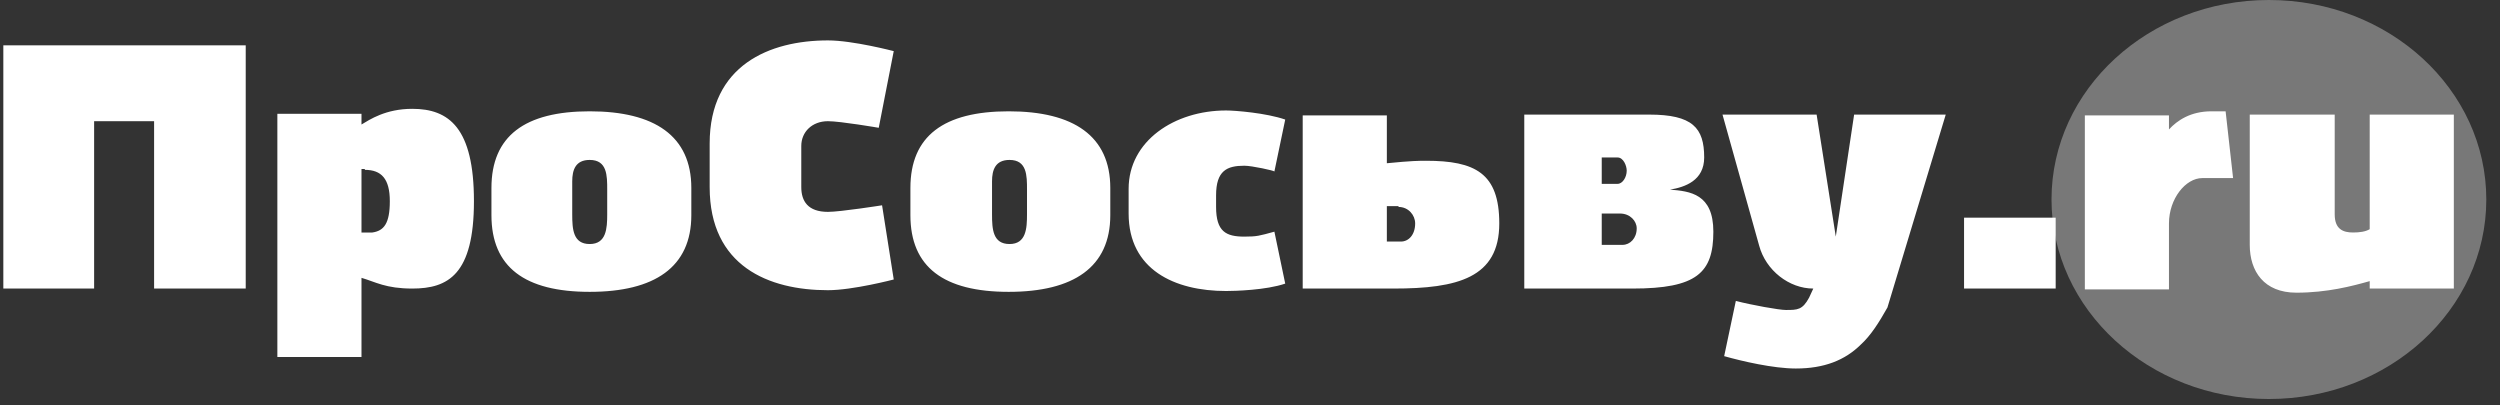 <svg width="111" height="18" viewBox="0 0 111 18" fill="none" xmlns="http://www.w3.org/2000/svg">
<rect x="0" y="0" width="111" height="18" fill="#333333" stroke="none"/>
<path d="M9.652 17.716C14.983 17.716 19.305 13.75 19.305 8.858C19.305 3.966 14.983 -4.46817e-06 9.652 -4.46817e-06C4.322 -4.46817e-06 -4.51443e-06 3.966 -4.51443e-06 8.858C-4.51443e-06 13.75 4.322 17.716 9.652 17.716Z" transform="translate(91.087)" fill="#787878"/>
<path fill-rule="evenodd" clip-rule="evenodd" d="M4.031 11.018V3.587H6.694V11.018H10.762V0.22H5.64304e-07V11.018H4.031ZM15.902 14.129V10.542C16.531 10.725 16.975 11.018 18.158 11.018C19.748 11.018 20.895 10.395 20.895 7.138C20.895 3.88 19.785 3.038 18.158 3.038C16.975 3.038 16.272 3.514 15.902 3.734V3.258H12.167V14.056H15.902V14.129ZM16.05 5.747C16.79 5.747 17.16 6.149 17.16 7.138C17.16 8.126 16.901 8.455 16.383 8.529C16.272 8.529 16.05 8.529 15.902 8.529V5.71H16.05V5.747ZM21.672 7.76C21.672 10.066 23.151 11.164 26.035 11.164C28.92 11.164 30.547 10.066 30.547 7.76V6.552C30.547 4.246 28.92 3.148 26.035 3.148C23.151 3.148 21.672 4.246 21.672 6.552V7.76ZM25.259 6.259C25.259 5.747 25.407 5.307 26.035 5.307C26.812 5.307 26.812 6.003 26.812 6.625V7.723C26.812 8.346 26.775 9.041 26.035 9.041C25.296 9.041 25.259 8.382 25.259 7.723V6.259ZM39.016 7.321C39.016 7.321 37.167 7.613 36.612 7.613C35.725 7.613 35.429 7.138 35.429 6.515V4.685C35.429 4.063 35.91 3.587 36.612 3.587C37.167 3.587 38.868 3.88 38.868 3.88L39.534 0.476C39.534 0.476 37.722 4.46817e-06 36.612 4.46817e-06C34.024 4.46817e-06 31.361 1.098 31.361 4.575V6.515C31.361 10.029 33.987 11.091 36.612 11.091C37.722 11.091 39.534 10.615 39.534 10.615L39.016 7.321ZM40.274 7.76C40.274 10.066 41.753 11.164 44.638 11.164C47.522 11.164 49.149 10.066 49.149 7.76V6.552C49.149 4.246 47.522 3.148 44.638 3.148C41.753 3.148 40.274 4.246 40.274 6.552V7.76ZM43.898 6.259C43.898 5.747 44.046 5.307 44.675 5.307C45.451 5.307 45.451 6.003 45.451 6.625V7.723C45.451 8.346 45.414 9.041 44.675 9.041C43.935 9.041 43.898 8.382 43.898 7.723V6.259ZM56.435 8.492C55.769 8.675 55.658 8.712 55.103 8.712C54.29 8.712 53.846 8.492 53.846 7.394V6.881C53.846 5.783 54.327 5.564 55.103 5.564C55.436 5.564 56.435 5.783 56.435 5.82L56.916 3.514C56.065 3.221 54.697 3.111 54.29 3.111C51.997 3.111 49.963 4.466 49.963 6.589V7.687C49.963 10.176 51.997 11.127 54.29 11.127C54.66 11.127 56.065 11.091 56.916 10.798L56.435 8.492ZM57.692 11.018H61.723C64.571 11.018 66.42 10.542 66.42 8.126C66.42 5.893 65.348 5.344 63.166 5.344C62.87 5.344 62.537 5.344 61.428 5.454V3.331H57.692V11.018ZM61.945 7.394C62.389 7.394 62.685 7.76 62.685 8.126C62.685 8.638 62.389 8.931 62.056 8.931H61.428V7.357H61.945V7.394ZM67.53 11.018H72.337C75.185 11.018 75.925 10.322 75.925 8.492C75.925 6.808 74.889 6.698 74.001 6.625C74.667 6.515 75.518 6.223 75.518 5.198C75.518 3.88 75 3.294 73.077 3.294H67.53V11.018ZM71.782 7.687C72.226 7.687 72.522 8.016 72.522 8.346C72.522 8.785 72.226 9.078 71.894 9.078H70.969V7.687H71.782ZM70.969 6.369V5.198H71.672C71.93 5.198 72.078 5.564 72.078 5.783C72.078 6.076 71.894 6.369 71.672 6.369H70.969ZM80.177 11.42C79.882 11.969 79.66 11.969 79.142 11.969C78.846 11.969 77.626 11.75 76.923 11.567L76.405 14.019C77.182 14.239 78.587 14.568 79.586 14.568C80.843 14.568 81.768 14.202 82.47 13.507C82.914 13.104 83.284 12.518 83.654 11.859L86.243 3.294H82.175L81.361 8.712L80.51 3.294H76.331L77.959 9.114C78.254 10.212 79.29 11.018 80.362 11.018L80.177 11.42ZM87.056 7.87V11.018H91.124V7.87H87.056ZM98.669 3.148H98.04C97.115 3.148 96.524 3.551 96.154 3.953V3.331H92.419V11.054H96.154V8.126C96.154 7.028 96.894 6.113 97.633 6.113H99.001L98.669 3.148ZM99.741 3.294V9.078C99.741 10.249 100.37 11.201 101.812 11.201C103.18 11.201 104.29 10.908 105.067 10.688V11.018H108.802V3.294H105.067V8.382C104.882 8.492 104.623 8.529 104.327 8.529C103.883 8.529 103.513 8.382 103.513 7.723V3.294H99.741Z" transform="translate(0.148 1.794)" fill="white"/>
</svg>
